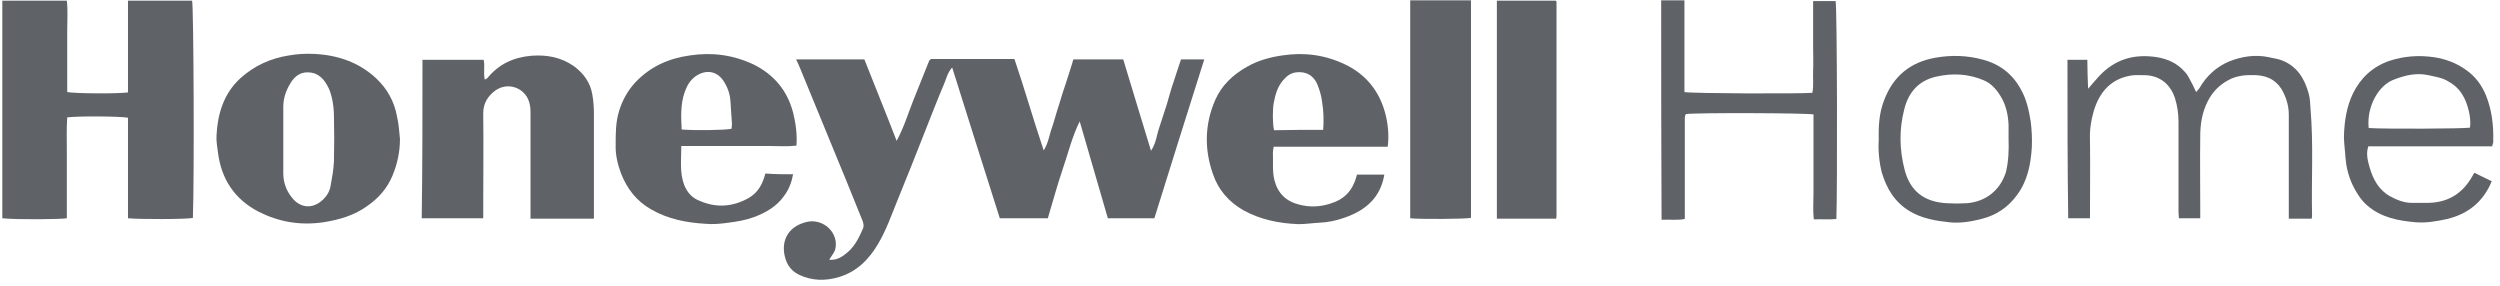 <svg width="367" height="42" viewBox="0 0 367 42" fill="none" xmlns="http://www.w3.org/2000/svg">
  <g clip-path="url(#clip0_835_613)">
    <path d="M121.715 38.13C122.927 38.238 123.698 37.645 124.469 36.999C125.57 36.029 126.176 34.737 126.727 33.444C126.837 33.121 126.727 32.636 126.561 32.259C125.79 30.32 125.019 28.434 124.248 26.549C122.046 21.163 119.788 15.722 117.585 10.336C117.365 9.797 117.144 9.259 116.869 8.72C120.228 8.72 123.532 8.72 126.892 8.72C128.434 12.652 130.031 16.53 131.628 20.678C132.729 18.631 133.335 16.584 134.106 14.645C134.877 12.706 135.648 10.767 136.419 8.882C136.529 8.774 136.584 8.774 136.584 8.72C136.639 8.72 136.639 8.666 136.694 8.666C140.714 8.666 144.735 8.666 148.92 8.666C150.407 13.029 151.673 17.5 153.215 22.078C153.931 20.947 154.041 19.762 154.427 18.739C154.812 17.608 155.088 16.477 155.473 15.345C155.804 14.268 156.134 13.137 156.52 12.06C156.85 10.982 157.236 9.905 157.566 8.72C159.989 8.72 162.357 8.72 164.89 8.72C166.212 13.137 167.589 17.554 168.966 22.132C169.737 21.001 169.792 19.816 170.177 18.739C170.563 17.608 170.893 16.477 171.279 15.345C171.609 14.268 171.884 13.137 172.27 12.06C172.6 10.982 172.986 9.905 173.371 8.72C174.418 8.72 175.574 8.72 176.786 8.72C174.307 16.53 171.884 24.287 169.461 32.043C167.148 32.043 164.945 32.043 162.632 32.043C161.256 27.303 159.879 22.563 158.502 17.823C157.346 20.139 156.795 22.563 155.969 24.933C155.198 27.249 154.537 29.619 153.821 32.043C151.508 32.043 149.195 32.043 146.772 32.043C144.459 24.772 142.146 17.446 139.778 9.905C139.117 10.659 138.952 11.413 138.677 12.114C137.63 14.591 136.639 17.123 135.648 19.654C134.381 22.886 133.115 26.064 131.793 29.296C130.912 31.451 130.141 33.713 128.929 35.76C127.608 38.022 125.845 39.854 123.202 40.662C121.219 41.254 119.237 41.254 117.309 40.339C115.878 39.638 115.327 38.507 115.107 37.107C114.831 34.898 115.988 33.175 118.411 32.582C120.889 31.989 123.257 34.252 122.596 36.676C122.431 37.16 122.046 37.591 121.715 38.13Z" fill="#5F6368"/>
    <path d="M18.788 13.568C18.788 9.043 18.788 4.626 18.788 0.102C21.983 0.102 25.122 0.102 28.206 0.102C28.426 1.233 28.536 25.957 28.316 31.989C27.379 32.205 20.496 32.205 18.788 32.043C18.788 27.142 18.788 22.186 18.788 17.285C17.797 17.069 11.574 17.015 9.867 17.231C9.757 18.847 9.812 20.462 9.812 22.132C9.812 23.802 9.812 25.418 9.812 27.088C9.812 28.758 9.812 30.374 9.812 32.043C8.931 32.205 2.322 32.259 0.34 32.043C0.34 21.432 0.34 10.767 0.34 0.102C3.479 0.102 6.618 0.102 9.812 0.102C9.977 1.556 9.867 3.01 9.867 4.519C9.867 6.027 9.867 7.589 9.867 9.097C9.867 10.551 9.867 12.06 9.867 13.514C10.858 13.729 17.136 13.783 18.788 13.568Z" fill="#5F6368"/>
    <path d="M62.019 8.774C64.993 8.774 67.966 8.774 70.995 8.774C71.216 9.69 70.94 10.659 71.16 11.683C71.381 11.575 71.491 11.521 71.546 11.467C73.198 9.42 75.401 8.397 78.044 8.181C80.302 8.02 82.34 8.397 84.212 9.69C85.699 10.767 86.69 12.167 86.966 13.945C87.131 14.861 87.186 15.83 87.186 16.746C87.186 21.432 87.186 26.172 87.186 30.858C87.186 31.289 87.186 31.666 87.186 32.097C84.047 32.097 81.018 32.097 77.879 32.097C77.879 31.666 77.879 31.235 77.879 30.858C77.879 26.064 77.879 21.27 77.879 16.477C77.879 15.938 77.824 15.399 77.659 14.915C76.998 12.814 74.465 12.006 72.702 13.299C71.601 14.107 70.94 15.184 70.94 16.638C70.995 21.324 70.94 26.064 70.94 30.751C70.94 31.182 70.94 31.559 70.94 32.043C67.911 32.043 64.937 32.043 61.909 32.043C62.019 24.287 62.019 16.584 62.019 8.774Z" fill="#5F6368"/>
    <path d="M58.715 20.409C58.715 22.294 58.329 24.071 57.613 25.795C56.842 27.627 55.631 29.027 54.034 30.158C52.051 31.613 49.848 32.259 47.425 32.636C44.066 33.121 40.927 32.582 37.953 31.074C34.428 29.242 32.501 26.28 32.005 22.456C31.895 21.594 31.73 20.732 31.785 19.87C31.95 16.692 32.831 13.729 35.31 11.467C37.347 9.636 39.715 8.558 42.469 8.128C43.68 7.912 44.892 7.858 46.103 7.912C49.573 8.074 52.712 9.151 55.245 11.521C56.842 13.029 57.889 14.915 58.274 17.069C58.549 18.2 58.604 19.331 58.715 20.409ZM41.588 20.355C41.588 22.025 41.588 23.748 41.588 25.418C41.588 26.711 41.973 27.842 42.744 28.865C43.68 30.158 45.222 30.805 46.819 29.781C47.7 29.189 48.361 28.327 48.526 27.303C48.747 26.118 48.967 24.879 49.022 23.694C49.077 21.486 49.077 19.224 49.022 17.015C49.022 16.153 48.912 15.291 48.747 14.483C48.582 13.783 48.361 13.029 47.976 12.437C47.48 11.575 46.764 10.821 45.663 10.659C44.286 10.444 43.295 11.09 42.634 12.221C41.973 13.299 41.588 14.43 41.588 15.722C41.588 17.177 41.588 18.793 41.588 20.355Z" fill="#5F6368"/>
    <path d="M116.428 25.58C116.208 26.765 115.823 27.788 115.107 28.758C114.005 30.32 112.408 31.235 110.646 31.882C109.489 32.313 108.223 32.528 106.956 32.69C105.8 32.851 104.698 32.959 103.542 32.851C100.733 32.69 98.035 32.151 95.612 30.751C93.409 29.512 92.032 27.68 91.151 25.418C90.655 24.071 90.325 22.671 90.38 21.217C90.38 19.547 90.38 17.931 90.876 16.315C91.371 14.699 92.142 13.299 93.299 12.06C95.502 9.743 98.2 8.558 101.339 8.127C104.588 7.643 107.672 8.074 110.646 9.474C113.675 10.982 115.602 13.352 116.428 16.53C116.814 18.092 117.034 19.654 116.924 21.378C115.547 21.54 114.17 21.432 112.794 21.432C111.362 21.432 109.93 21.432 108.498 21.432C107.121 21.432 105.69 21.432 104.313 21.432C102.936 21.432 101.559 21.432 100.017 21.432C100.017 23.425 99.742 25.364 100.458 27.196C100.898 28.273 101.614 29.081 102.771 29.512C105.194 30.535 107.562 30.374 109.875 29.081C111.307 28.273 111.968 26.98 112.353 25.472C113.675 25.58 114.997 25.58 116.428 25.58ZM100.072 19.008C102 19.17 106.461 19.116 107.397 18.9C107.397 18.685 107.452 18.416 107.452 18.2C107.397 17.123 107.287 15.992 107.232 14.914C107.176 13.783 106.791 12.76 106.185 11.844C105.194 10.39 103.597 10.174 102.11 11.198C101.284 11.79 100.843 12.598 100.513 13.514C99.907 15.238 99.962 17.069 100.072 19.008Z" fill="#5F6368"/>
    <path d="M203.715 21.54C198.098 21.54 192.591 21.54 186.974 21.54C186.918 21.863 186.863 22.132 186.863 22.402C186.918 23.748 186.753 25.095 187.084 26.442C187.579 28.381 188.791 29.566 190.773 30.05C192.26 30.427 193.692 30.374 195.124 29.943C197.327 29.296 198.593 28.057 199.199 25.634C200.521 25.634 201.843 25.634 203.219 25.634C202.669 28.973 200.521 30.858 197.437 31.936C196.225 32.367 195.014 32.636 193.747 32.69C192.701 32.744 191.655 32.905 190.608 32.905C187.8 32.797 185.046 32.259 182.513 30.858C180.365 29.619 178.823 27.842 178.052 25.526C176.786 21.917 176.841 18.254 178.383 14.699C179.319 12.544 180.971 10.982 183.064 9.797C184.661 8.882 186.423 8.397 188.295 8.127C191.544 7.643 194.573 8.074 197.492 9.474C200.521 10.928 202.448 13.352 203.329 16.53C203.77 18.146 203.935 19.924 203.715 21.54ZM194.243 19.062C194.353 17.608 194.298 16.261 194.078 14.914C193.967 13.999 193.692 13.137 193.362 12.329C192.811 11.09 191.765 10.498 190.443 10.605C189.507 10.659 188.901 11.144 188.35 11.79C187.524 12.76 187.194 13.945 186.974 15.184C186.808 16.099 186.808 18.2 187.029 19.116C189.397 19.062 191.71 19.062 194.243 19.062Z" fill="#5F6368"/>
    <path d="M303.503 8.774C304.439 8.774 305.375 8.774 306.421 8.774C306.421 10.12 306.476 11.467 306.532 13.029C307.192 12.275 307.633 11.736 308.129 11.198C310.442 8.72 313.25 7.858 316.665 8.397C318.262 8.666 319.638 9.313 320.685 10.498C321.015 10.821 321.235 11.198 321.456 11.629C321.786 12.221 322.061 12.814 322.392 13.514C322.612 13.245 322.777 13.083 322.888 12.921C323.879 11.198 325.311 9.851 327.183 9.043C329.055 8.289 331.038 7.966 333.076 8.397C333.681 8.558 334.342 8.612 334.893 8.828C337.206 9.69 338.307 11.521 338.913 13.729C339.133 14.484 339.133 15.291 339.188 16.046C339.629 21.217 339.299 26.442 339.409 31.613C339.409 31.774 339.409 31.936 339.354 32.097C338.252 32.097 337.151 32.097 335.994 32.097C335.994 31.666 335.994 31.235 335.994 30.858C335.994 26.172 335.994 21.54 335.994 16.854C335.994 15.722 335.719 14.645 335.223 13.622C334.452 12.006 333.131 11.144 331.258 11.036C329.826 10.982 328.395 11.036 327.073 11.79C325.696 12.544 324.76 13.568 324.099 14.861C323.273 16.477 322.998 18.2 322.998 19.978C322.943 23.587 322.998 27.142 322.998 30.751C322.998 31.182 322.998 31.559 322.998 32.043C321.951 32.043 320.905 32.043 319.859 32.043C319.859 31.774 319.804 31.451 319.804 31.128C319.804 26.711 319.804 22.294 319.804 17.877C319.804 16.746 319.638 15.561 319.308 14.484C318.592 12.221 316.885 10.982 314.572 11.036C313.911 11.036 313.195 10.982 312.534 11.144C309.671 11.736 308.129 13.729 307.358 16.315C306.972 17.662 306.752 19.008 306.807 20.462C306.862 24.287 306.807 28.165 306.807 32.043C305.761 32.043 304.714 32.043 303.613 32.043C303.503 24.287 303.503 16.584 303.503 8.774Z" fill="#5F6368"/>
    <path d="M207.019 0.048C210.048 0.048 212.967 0.048 215.941 0.048C215.941 10.713 215.941 21.324 215.941 31.989C215.06 32.151 208.616 32.205 207.019 32.043C207.019 21.432 207.019 10.767 207.019 0.048Z" fill="#5F6368"/>
    <path d="M219.74 32.097C219.74 21.378 219.74 10.767 219.74 0.102C222.659 0.102 225.523 0.102 228.387 0.102L228.442 0.156C228.442 0.209 228.497 0.209 228.497 0.263C228.497 10.713 228.497 21.163 228.497 31.559C228.497 31.72 228.497 31.882 228.442 32.097C225.578 32.097 222.714 32.097 219.74 32.097Z" fill="#5F6368"/>
    <path d="M243.861 0.048C245.018 0.048 246.064 0.048 247.276 0.048C247.276 4.572 247.276 9.043 247.276 13.514C248.322 13.729 264.293 13.783 266.055 13.622C266.275 12.544 266.11 11.413 266.165 10.336C266.22 9.205 266.165 8.02 266.165 6.889C266.165 5.757 266.165 4.68 266.165 3.549C266.165 2.418 266.165 1.341 266.165 0.156C267.321 0.156 268.368 0.156 269.469 0.156C269.69 1.233 269.745 27.627 269.579 32.151C268.478 32.259 267.432 32.151 266.275 32.205C266.11 30.912 266.22 29.673 266.22 28.381C266.22 27.034 266.22 25.741 266.22 24.395C266.22 23.102 266.22 21.809 266.22 20.57C266.22 19.277 266.22 18.039 266.22 16.8C265.174 16.584 248.983 16.53 247.496 16.746C247.496 16.746 247.441 16.8 247.441 16.854C247.441 16.907 247.386 16.907 247.386 16.961C247.386 17.015 247.331 17.123 247.331 17.231C247.331 22.186 247.331 27.142 247.331 32.151C246.174 32.367 245.073 32.205 243.917 32.259C243.861 21.432 243.861 10.767 243.861 0.048Z" fill="#5F6368"/>
    <path d="M365.842 21.486C359.73 21.486 353.727 21.486 347.669 21.486C347.284 22.617 347.614 23.694 347.889 24.664C348.385 26.334 349.211 27.896 350.863 28.811C351.855 29.35 352.901 29.781 354.057 29.781C354.718 29.781 355.434 29.781 356.095 29.781C359.234 29.835 361.492 28.488 362.979 25.795C363.034 25.634 363.144 25.526 363.254 25.364C364.08 25.795 364.906 26.172 365.787 26.603C364.576 29.566 362.373 31.397 359.234 32.151C357.747 32.474 356.26 32.744 354.718 32.636C352.075 32.42 349.542 31.936 347.504 30.158C346.568 29.35 345.907 28.273 345.356 27.142C344.75 25.849 344.42 24.502 344.31 23.102C344.255 22.078 344.09 21.055 344.09 20.032C344.145 17.823 344.475 15.668 345.411 13.729C346.513 11.467 348.275 9.797 350.753 8.935C352.901 8.235 355.049 8.074 357.307 8.397C359.069 8.666 360.611 9.259 362.043 10.282C363.419 11.252 364.356 12.544 364.961 14.053C365.787 16.153 366.063 18.308 366.008 20.57C366.063 20.84 365.953 21.109 365.842 21.486ZM347.724 18.793C350.037 18.954 361.602 18.9 362.593 18.739C362.814 17.338 362.263 15.076 361.437 13.837C360.886 12.921 360.06 12.275 359.124 11.79C358.298 11.359 357.417 11.252 356.48 11.036C354.773 10.659 353.121 11.036 351.579 11.629C349.156 12.437 347.394 15.668 347.724 18.793Z" fill="#5F6368"/>
    <path d="M275.802 20.516C275.747 18.523 275.857 16.584 276.573 14.753C277.895 11.198 280.428 9.097 284.228 8.451C286.486 8.074 288.744 8.128 290.947 8.72C293.535 9.366 295.462 10.875 296.674 13.137C297.5 14.591 297.83 16.153 298.106 17.823C298.271 19.116 298.326 20.355 298.271 21.648C298.106 24.125 297.665 26.495 296.123 28.596C294.802 30.427 293.039 31.613 290.837 32.151C289.35 32.528 287.808 32.797 286.211 32.636C284.173 32.42 282.19 32.097 280.373 31.02C278.115 29.673 276.959 27.68 276.243 25.31C275.857 23.748 275.692 22.078 275.802 20.516ZM294.857 20.301C294.857 19.762 294.857 19.062 294.857 18.362C294.802 16.854 294.471 15.345 293.645 14.053C293.039 13.083 292.268 12.221 291.222 11.79C288.964 10.821 286.596 10.713 284.228 11.252C281.64 11.844 280.153 13.568 279.547 16.046C278.776 19.008 278.831 21.971 279.602 24.933C280.373 27.896 282.301 29.673 285.88 29.835C286.816 29.889 287.753 29.889 288.689 29.835C291.552 29.619 293.645 27.896 294.471 25.256C294.857 23.641 294.912 22.078 294.857 20.301Z" fill="#5F6368"/>
  </g>
  <defs>
    <clipPath id="clip0_835_613">
      <rect width="365.778" height="41.099" fill="white" transform="translate(0.34 0.048)"/>
    </clipPath>
  </defs>
</svg>
